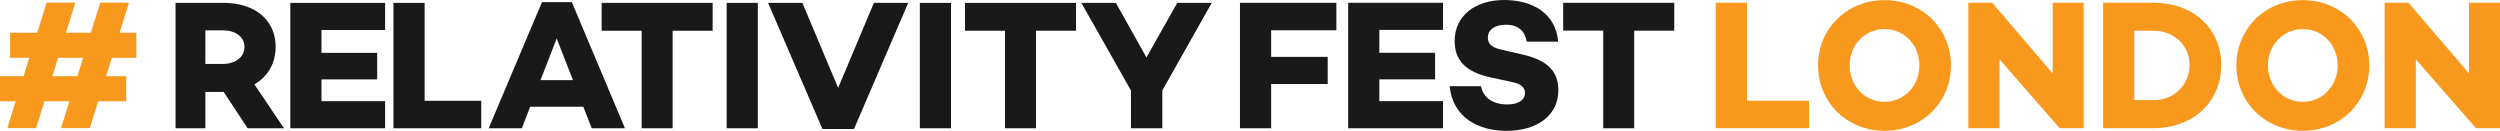 <?xml version="1.0" encoding="UTF-8"?>
<svg id="Outline" xmlns="http://www.w3.org/2000/svg" viewBox="0 0 1849.48 96.8">
  <defs>
    <style>
      .cls-1 {
        fill: #f8981d;
      }

      .cls-2 {
        fill: #191919;
      }
    </style>
  </defs>
  <g>
    <path class="cls-1" d="M1338.27,94.85h-68.95V2h23.08v72.5h45.88v20.35Z"/>
    <path class="cls-1" d="M1443.31,48.42c0,27.04-21.16,48.34-49.16,48.34s-49.16-21.3-49.16-48.34S1366.16.09,1394.16.09s49.16,21.3,49.16,48.34ZM1419.96,48.42c0-14.61-10.79-26.9-25.81-26.9s-25.81,12.29-25.81,26.9,10.79,26.9,25.81,26.9,25.81-12.29,25.81-26.9Z"/>
    <path class="cls-1" d="M1541.49,94.85h-17.75l-44.51-50.93v50.93h-23.08V2h17.61l44.79,52.3V2h22.94v92.85Z"/>
    <path class="cls-1" d="M1593.15,2c29.22,0,50.11,18.98,50.11,46.15s-20.89,46.7-50.11,46.7h-37.28V2h37.28ZM1593.15,74.09c15.16,0,26.63-11.2,26.63-25.94s-11.47-25.4-26.63-25.4h-14.2v51.34h14.2Z"/>
    <path class="cls-1" d="M1752.77,48.42c0,27.04-21.16,48.34-49.16,48.34s-49.16-21.3-49.16-48.34S1675.62.09,1703.61.09s49.16,21.3,49.16,48.34ZM1729.42,48.42c0-14.61-10.79-26.9-25.81-26.9s-25.81,12.29-25.81,26.9,10.79,26.9,25.81,26.9,25.81-12.29,25.81-26.9Z"/>
    <path class="cls-1" d="M1849.48,94.85h-17.75l-44.51-50.93v50.93h-23.08V2h17.61l44.79,52.3V2h22.94v92.85Z"/>
  </g>
  <g>
    <path class="cls-1" d="M93.38,56.37v18.54h-20.72l-6.27,19.9h-21.27l6.27-19.9h-18.54l-6.13,19.9H5.45l6.13-19.9H0v-18.54h17.45l4.23-13.63H7.5v-18.54h20.04L34.49,1.98h21.27l-6.95,22.22h18.4l6.95-22.22h21.27l-6.95,22.22h12.41v18.54h-18.13l-4.23,13.63h14.86ZM38.72,56.37h18.54l4.23-13.63h-18.54l-4.23,13.63Z"/>
    <g>
      <g>
        <path class="cls-2" d="M165.46,68.02h-13.53v26.87h-22.07V2.13h35.6c23.05,0,38.47,12.55,38.47,32.6,0,12.14-5.87,21.96-15.69,27.69l21.83,32.47h-26.87l-17.73-26.87ZM165.05,47.28c8.87,0,15.82-4.91,15.82-12.55s-6.96-12.28-15.82-12.28h-13.12v24.83h13.12Z"/>
        <path class="cls-2" d="M237.84,39.1h41.2v19.64h-41.2v16.1h47.06v20.05h-70.11V2.13h70.11v20.05h-47.06v16.91Z"/>
        <path class="cls-2" d="M356.03,94.89h-64.96V2.13h23.05v72.43h41.91v20.33Z"/>
        <path class="cls-2" d="M392.21,78.93l-6.14,15.96h-24.55L400.94,1.59h22.1l39.29,93.31h-24.55l-6.27-15.96h-39.29ZM411.85,28.46l-12,30.83h24.01l-12-30.83Z"/>
        <path class="cls-2" d="M497.61,22.73v72.16h-22.92V22.73h-29.6V2.13h82.12v20.6h-29.6Z"/>
        <path class="cls-2" d="M560.63,94.89h-23.05V2.13h23.05v92.76Z"/>
        <path class="cls-2" d="M631.78,95.44h-23.33L568.22,2.13h25.37l26.46,62.89,26.46-62.89h25.37l-40.1,93.31Z"/>
        <path class="cls-2" d="M703.54,94.89h-23.05V2.13h23.05v92.76Z"/>
        <path class="cls-2" d="M766.43,22.73v72.16h-22.92V22.73h-29.6V2.13h82.12v20.6h-29.6Z"/>
        <path class="cls-2" d="M859.87,66.93v27.96h-23.19v-27.96L799.99,2.13h25.51l22.64,40.38,22.78-40.38h25.51l-36.56,64.8Z"/>
      </g>
      <g>
        <path class="cls-2" d="M940.39,42.05h41.83v20.07h-41.83v32.77h-23.07V2.05h71.32v20.34h-48.25v19.66Z"/>
        <path class="cls-2" d="M1152.72,30.85h-23.21c-1.23-6.96-5.46-12.56-15.29-12.56-8.19,0-13.52,3.55-13.52,9.56,0,5.32,3.82,7.65,11.2,9.15l12.97,3c17.07,3.69,27.99,10.65,27.99,26.62,0,18.57-15.29,30.17-38.5,30.17-20.89,0-39.73-10.1-41.91-33.04h23.21c1.5,8.19,8.46,13.52,19.39,13.52,8.19,0,13.11-3.28,13.11-8.46,0-3.28-1.77-6.69-9.83-8.19l-15.29-3.28c-18.29-3.96-26.9-12.29-26.9-27.03,0-18.57,15.02-30.31,36.86-30.31,15.02,0,37.41,5.87,39.73,30.85Z"/>
        <path class="cls-2" d="M1208.99,22.66v72.22h-22.94V22.66h-29.63V2.05h82.19v20.62h-29.63Z"/>
        <path class="cls-2" d="M1020.43,39.05h41.23v19.66h-41.23v16.11h47.1v20.07h-70.17V2.05h70.17v20.07h-47.1v16.93Z"/>
      </g>
    </g>
  </g>
</svg>